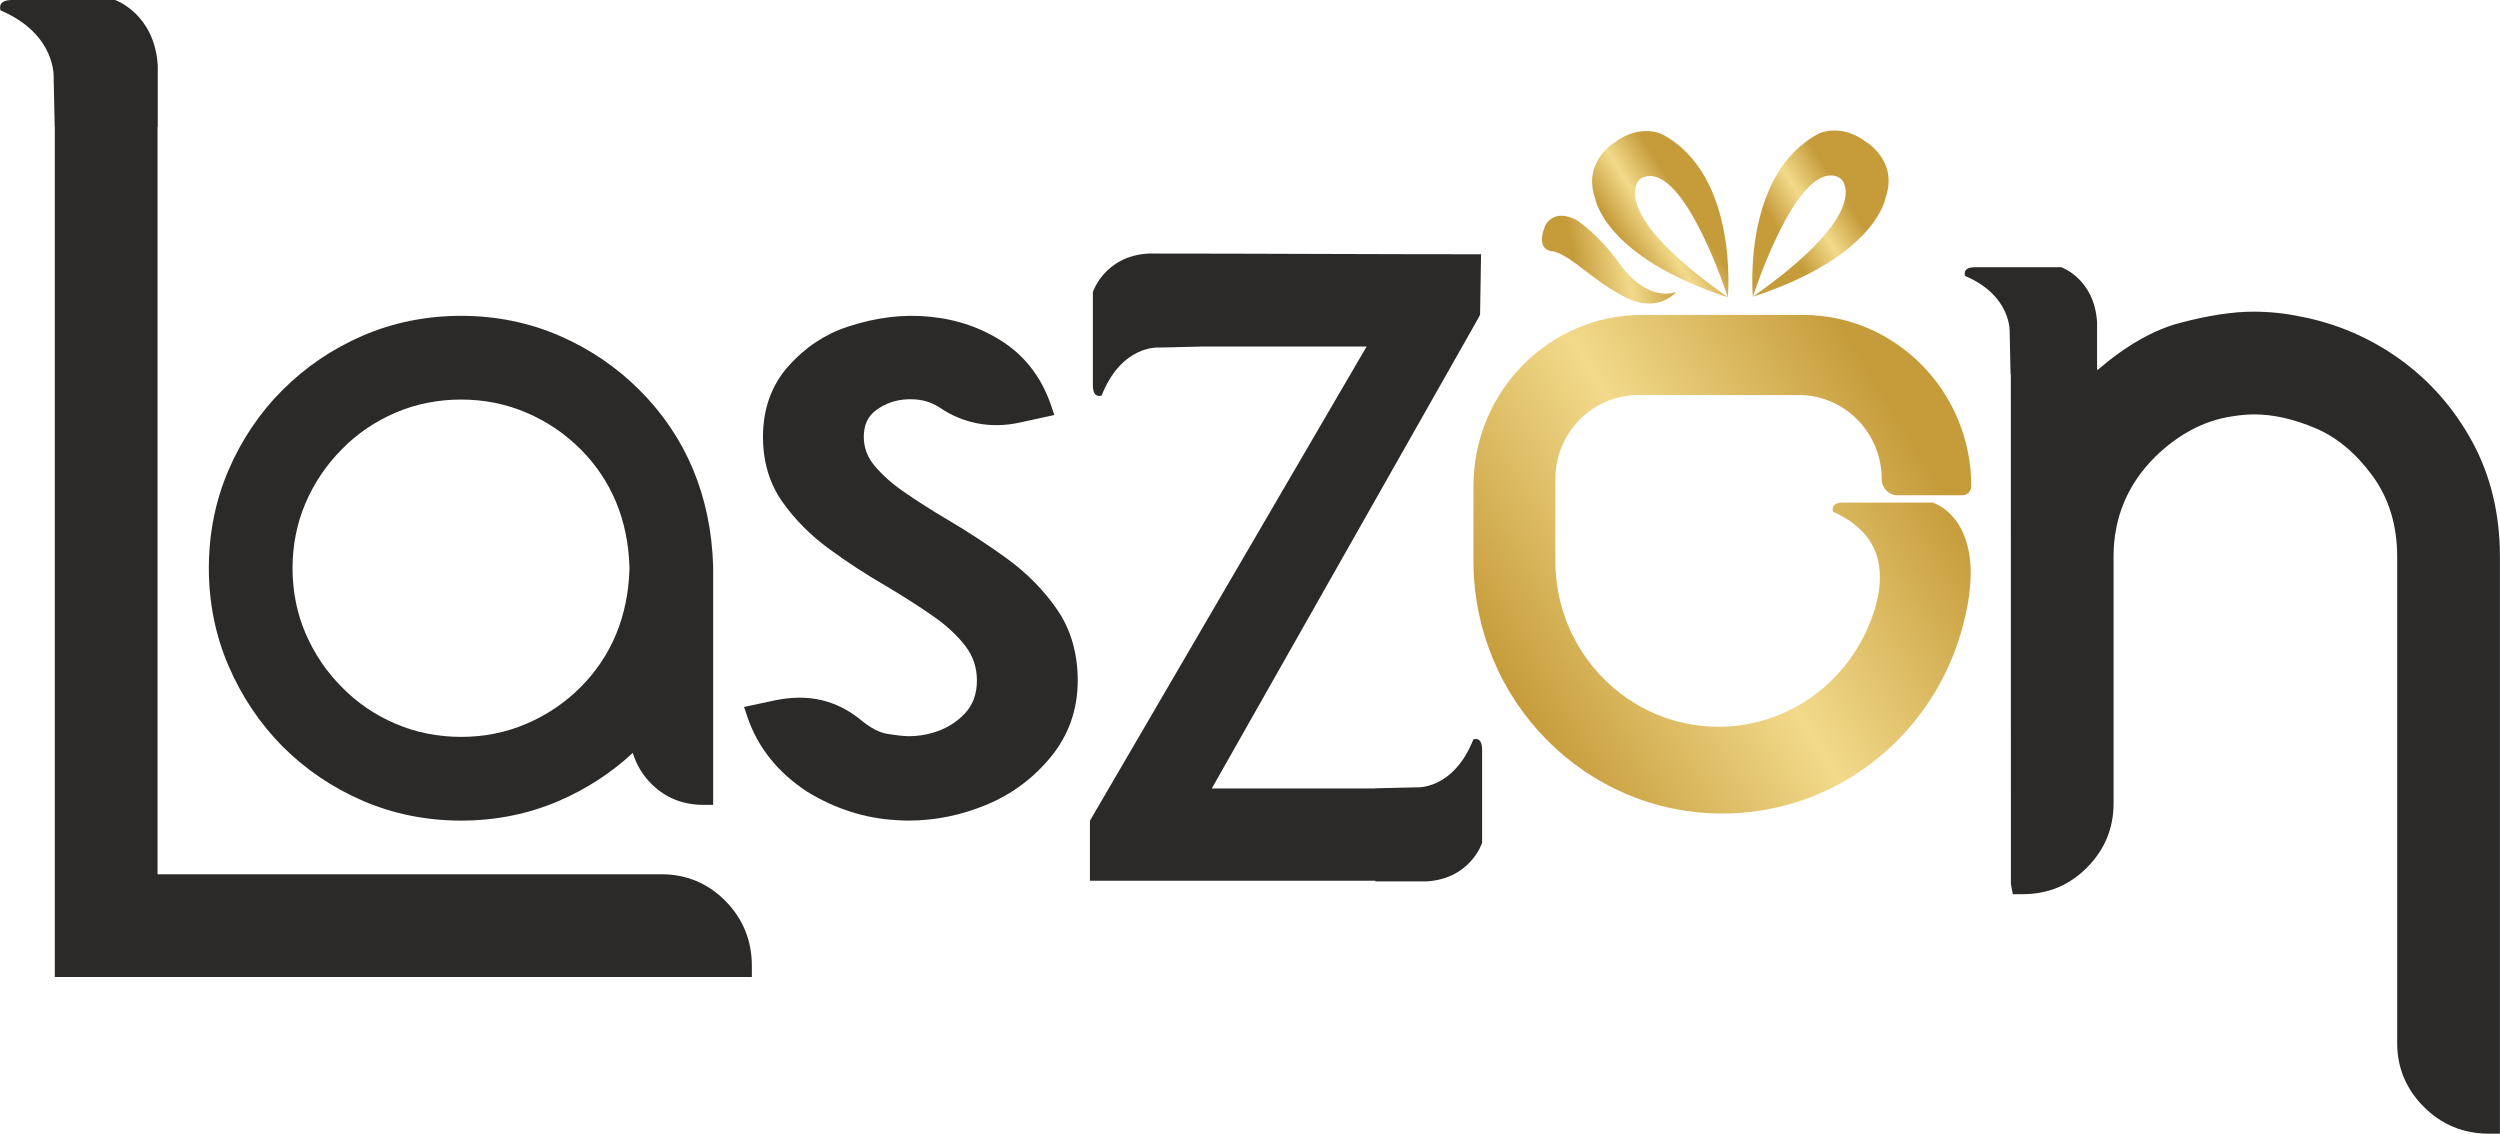 <?xml version="1.0" encoding="UTF-8"?>
<!DOCTYPE svg PUBLIC "-//W3C//DTD SVG 1.1//EN" "http://www.w3.org/Graphics/SVG/1.1/DTD/svg11.dtd">
<!-- Creator: CorelDRAW -->
<svg xmlns="http://www.w3.org/2000/svg" xml:space="preserve" width="22.824mm" height="10.35mm" version="1.1" style="shape-rendering:geometricPrecision; text-rendering:geometricPrecision; image-rendering:optimizeQuality; fill-rule:evenodd; clip-rule:evenodd"
viewBox="0 0 2282.36 1035.04"
 xmlns:xlink="http://www.w3.org/1999/xlink"
 xmlns:xodm="http://www.corel.com/coreldraw/odm/2003">
 <defs>
  <style type="text/css">
   <![CDATA[
    .fil0 {fill:#2B2A29;fill-rule:nonzero}
    .fil2 {fill:url(#id0)}
    .fil1 {fill:url(#id1)}
    .fil3 {fill:url(#id2)}
    .fil4 {fill:url(#id3)}
   ]]>
  </style>
  <linearGradient id="id0" gradientUnits="userSpaceOnUse" x1="1542.31" y1="192.81" x2="1485.83" y2="228.92">
   <stop offset="0" style="stop-opacity:1; stop-color:#C69C3B"/>
   <stop offset="0.502" style="stop-opacity:1; stop-color:#F2DA8B"/>
   <stop offset="1" style="stop-opacity:1; stop-color:#C69C3B"/>
  </linearGradient>
  <linearGradient id="id1" gradientUnits="userSpaceOnUse" xlink:href="#id0" x1="1691.92" y1="192.29" x2="1635.44" y2="228.4">
  </linearGradient>
  <linearGradient id="id2" gradientUnits="userSpaceOnUse" xlink:href="#id0" x1="1526.23" y1="224.87" x2="1439.13" y2="243.43">
  </linearGradient>
  <linearGradient id="id3" gradientUnits="userSpaceOnUse" xlink:href="#id0" x1="1745.91" y1="403.05" x2="1375.11" y2="627.29">
  </linearGradient>
 </defs>
 <g id="Layer_x0020_1">
  <g id="_1685006804432">
   <path class="fil0" d="M421.04 364.79c20.99,0 41.02,4.03 59.53,11.97 18.6,7.96 35.17,19.14 49.26,33.22 28.38,28.4 43.44,64.59 44.79,107.53l0 2.33c-1.37,43.12 -16.43,79.36 -44.79,107.72 -14.08,14.09 -30.66,25.27 -49.27,33.23 -18.53,7.95 -38.56,11.98 -59.52,11.98 -21.26,0 -41.43,-4.03 -59.96,-11.98 -18.59,-7.95 -35.02,-19.13 -48.84,-33.23 -14.05,-14.05 -25.24,-30.55 -33.24,-49.05 -7.94,-18.41 -11.97,-38.51 -11.97,-59.73 0,-21.21 4.03,-41.3 11.97,-59.73 7.97,-18.46 19.17,-34.98 33.3,-49.12 13.77,-14.04 30.18,-25.2 48.78,-33.18 18.51,-7.94 38.68,-11.96 59.96,-11.96zm-163.17 316.69l1.11 -1.08 -1.09 1.1c21.03,21.01 45.71,37.72 73.37,49.64 27.78,11.99 57.98,18.07 89.78,18.07 31.5,0 61.56,-6.08 89.34,-18.07 25.04,-10.79 47.66,-25.51 67.29,-43.77 3.27,10.89 9.09,20.5 17.32,28.63 12.66,12.49 28.55,18.83 47.22,18.83l8.83 0 0 -218.02c-2.04,-64.07 -24.68,-118.15 -67.29,-160.74 -20.98,-20.99 -45.66,-37.69 -73.37,-49.67 -27.78,-11.98 -57.83,-18.05 -89.34,-18.05 -31.79,0 -62,6.07 -89.79,18.05 -27.69,11.98 -52.37,28.68 -73.36,49.67 -20.73,20.74 -37.29,45.27 -49.22,72.94 -11.99,27.76 -18.06,57.97 -18.06,89.77 0,31.53 6.07,61.58 18.06,89.35 11.94,27.69 28.5,52.37 49.2,73.35z"/>
   <path class="fil0" d="M918.65 509.51c-17.73,-12.78 -36.13,-24.79 -54.69,-35.67 -13.99,-8.31 -27.05,-16.65 -38.82,-24.81 -11.21,-7.76 -20.37,-15.97 -27.23,-24.42 -6.21,-7.62 -9.35,-16.29 -9.35,-25.74 0,-10.96 3.79,-19.02 11.57,-24.64 8.41,-6.06 17.81,-9.24 28.63,-9.7l3.05 0c9.8,0 18.42,2.54 26.34,7.74 21.01,14.42 46.76,19.24 72.51,13.58l31.87 -6.95 -2.95 -8.72c-8.37,-24.56 -22.75,-43.81 -42.74,-57.24 -19.8,-13.28 -42.49,-21.25 -67.44,-23.71 -24.41,-2.55 -49.07,0.42 -75.4,9.02 -20.8,6.81 -39.05,18.93 -54.25,36.03 -15.41,17.29 -23.22,39.03 -23.22,64.59 0,22.68 5.97,42.66 17.74,59.35 11.39,16.16 25.91,30.73 43.14,43.29 16.63,12.15 34.12,23.52 51.95,33.8 14.97,8.87 29.13,17.94 42.08,26.92 12.35,8.56 22.41,17.85 29.89,27.62 6.99,9.07 10.53,19.65 10.53,31.44 0,12.3 -3.76,22.5 -11.19,30.3 -7.67,8.1 -17.28,13.91 -28.54,17.27 -7.31,2.18 -14.82,3.29 -22.34,3.29 -4.41,0 -11.08,-0.72 -19.83,-2.15 -7.33,-1.21 -15.43,-5.47 -24.1,-12.7 -22.51,-18.3 -48.11,-24.16 -78.26,-17.91l-28.35 6.05 2.93 8.74c9.42,28.01 27.84,51.13 54.84,68.74 25.61,15.63 52.9,24.32 81.06,25.83 3.89,0.31 7.65,0.46 11.19,0.46 24.26,0 48.28,-4.88 71.4,-14.49 23.27,-9.69 43.12,-24.51 58.99,-44.06 16.07,-19.75 24.23,-43.08 24.23,-69.37 0,-24.91 -6.38,-46.78 -18.97,-65 -12.21,-17.71 -27.78,-33.44 -46.27,-46.78z"/>
   <path class="fil0" d="M662.28 822.62c-16.02,-16.21 -35.72,-24.44 -58.56,-24.44l-459.94 0 0 -682.23 0.19 0 0 -56.08c-2.85,-47.52 -38.97,-59.87 -38.97,-59.87l-94.08 0c-14.26,0 -10.46,9.5 -10.46,9.5 51.32,21.86 48.47,61.77 48.47,61.77l0.95 44.68 0.09 0 0 776.05 636.42 0 0 -10.1c0,-23.11 -8.11,-43.05 -24.11,-59.28z"/>
   <path class="fil1" d="M1703.7 129.57c-23.24,-17.43 -42.98,-7.75 -42.98,-7.75 -70.87,37.18 -60.42,149.09 -60.42,149.09 113.47,-37.18 121.22,-90.61 121.22,-90.61 11.61,-33.31 -17.82,-50.73 -17.82,-50.73zm-103.4 141.34c0,0 39.07,-121.93 76.43,-109.88 2.64,0.86 4.88,2.7 6.17,5.17 5.19,9.86 8.44,40.43 -82.6,104.71z"/>
   <path class="fil2" d="M1474.04 130.08c23.23,-17.43 42.99,-7.74 42.99,-7.74 70.86,37.17 60.41,149.09 60.41,149.09 0,0 -39.07,-121.93 -76.43,-109.88 -2.65,0.85 -4.87,2.7 -6.17,5.17 -5.19,9.86 -8.44,40.43 82.6,104.71 -113.47,-37.18 -121.21,-90.62 -121.21,-90.62 -11.62,-33.3 17.81,-50.73 17.81,-50.73z"/>
   <path class="fil3" d="M1418.29 229.44c0,0 -16.99,0.9 -7.93,-22.65 0,0 6.57,-17.44 28.99,-5.89 0,0 20.16,12.91 38.73,39.18 18.57,26.27 38.73,31.03 52.09,26.5 0,0 -16.08,20.16 -46.43,4.76 -30.35,-15.41 -46.65,-36.24 -65.45,-41.9z"/>
   <path class="fil4" d="M1645.8 287.52l-146.69 0c-85,0 -153.91,70.02 -153.91,156.41l0 67.88c0,127.55 101.74,230.95 227.25,230.95 33.53,0 66.92,-7.54 97.22,-22.14 29.39,-14.16 55.66,-34.79 76.61,-60.06 21.12,-25.48 36.72,-55.55 45.37,-87.69 7.67,-28.51 12.99,-64.65 -2.09,-91.61 -5.61,-10.04 -14.15,-18.23 -24.86,-22.4 0,0 -0.02,-0.01 -0.03,-0.01l-82.02 0c-12.44,0 -9.12,8.42 -9.12,8.42 14.8,6.41 28.56,16.55 36.26,31.22 7.35,13.99 7.84,31.19 4.62,46.42 -7.05,33.3 -26.18,63.92 -52.2,85.23 -26.29,21.54 -59.48,33.39 -93.25,33.39 -82.29,0 -149,-67.79 -149,-151.42l0 -74.54c0,-42.46 33.87,-76.88 75.66,-76.88l146.69 0c41.78,0 75.65,34.42 75.65,76.88l0 0c0,8.09 6.45,14.63 14.4,14.63l59.21 0c4.5,0 8.15,-3.7 8.15,-8.27l0 0c0,-86.39 -68.91,-156.41 -153.92,-156.41z"/>
   <path class="fil0" d="M2257.31 403.69c-16.54,-30.51 -38.84,-55.98 -66.29,-75.7 -27.39,-19.66 -57.99,-32.79 -90.93,-39.01 -14.01,-2.95 -28.44,-4.44 -42.86,-4.44 -18.78,0 -41.49,3.49 -67.48,10.4 -23.87,6.33 -49.02,20.75 -74.77,42.86 -0.14,-0.2 -0.29,-0.37 -0.43,-0.57l0 -43c-2.4,-39.89 -32.71,-50.25 -32.71,-50.25l-78.98 0c-11.97,0 -8.78,7.97 -8.78,7.97 43.08,18.35 40.69,51.86 40.69,51.86l0.8 37.5 0.25 0 0.06 465.77 1.72 9.29 9.36 0c22.82,0 42.52,-8.22 58.55,-24.45 16,-16.21 24.11,-35.81 24.11,-58.21l0 -225.64c0,-35.5 12.87,-66.2 38.24,-91.25 20.95,-20.32 44.1,-32.61 68.83,-36.51 7.57,-1.3 14.84,-1.97 21.6,-1.97 17.25,0 36.06,4.28 55.9,12.71 19.38,8.23 36.85,22.88 51.94,43.53 14.88,20.37 22.42,45.1 22.42,73.49l0 444.3c0,22.46 8.21,42.06 24.41,58.26 16.2,16.2 36.15,24.41 59.31,24.41l10.09 0 0 -526.97c0,-38.6 -8.43,-73.72 -25.05,-104.38z"/>
   <path class="fil0" d="M1345.1 675.08c-18.37,46.35 -51.91,43.77 -51.91,43.77l-37.55 0.86 0 0.15 -149.35 0 243.38 -429.45 1.57 -3.17 0.89 -55.09c-101.64,0 -203.09,-0.66 -304.09,-0.66 -39.93,2.58 -50.32,35.2 -50.32,35.2l0 84.97c0,12.88 7.99,9.45 7.99,9.45 18.37,-46.35 51.93,-43.78 51.93,-43.78l37.54 -0.86 0 -0.06 152.46 0 -252.2 432.21 -0.4 0.8 0 54.71 260.6 0 0 0.56 47.13 0c39.94,-2.58 50.32,-35.19 50.32,-35.19l0 -84.98c0,-12.87 -7.99,-9.44 -7.99,-9.44z"/>
  </g>
 </g>
</svg>
